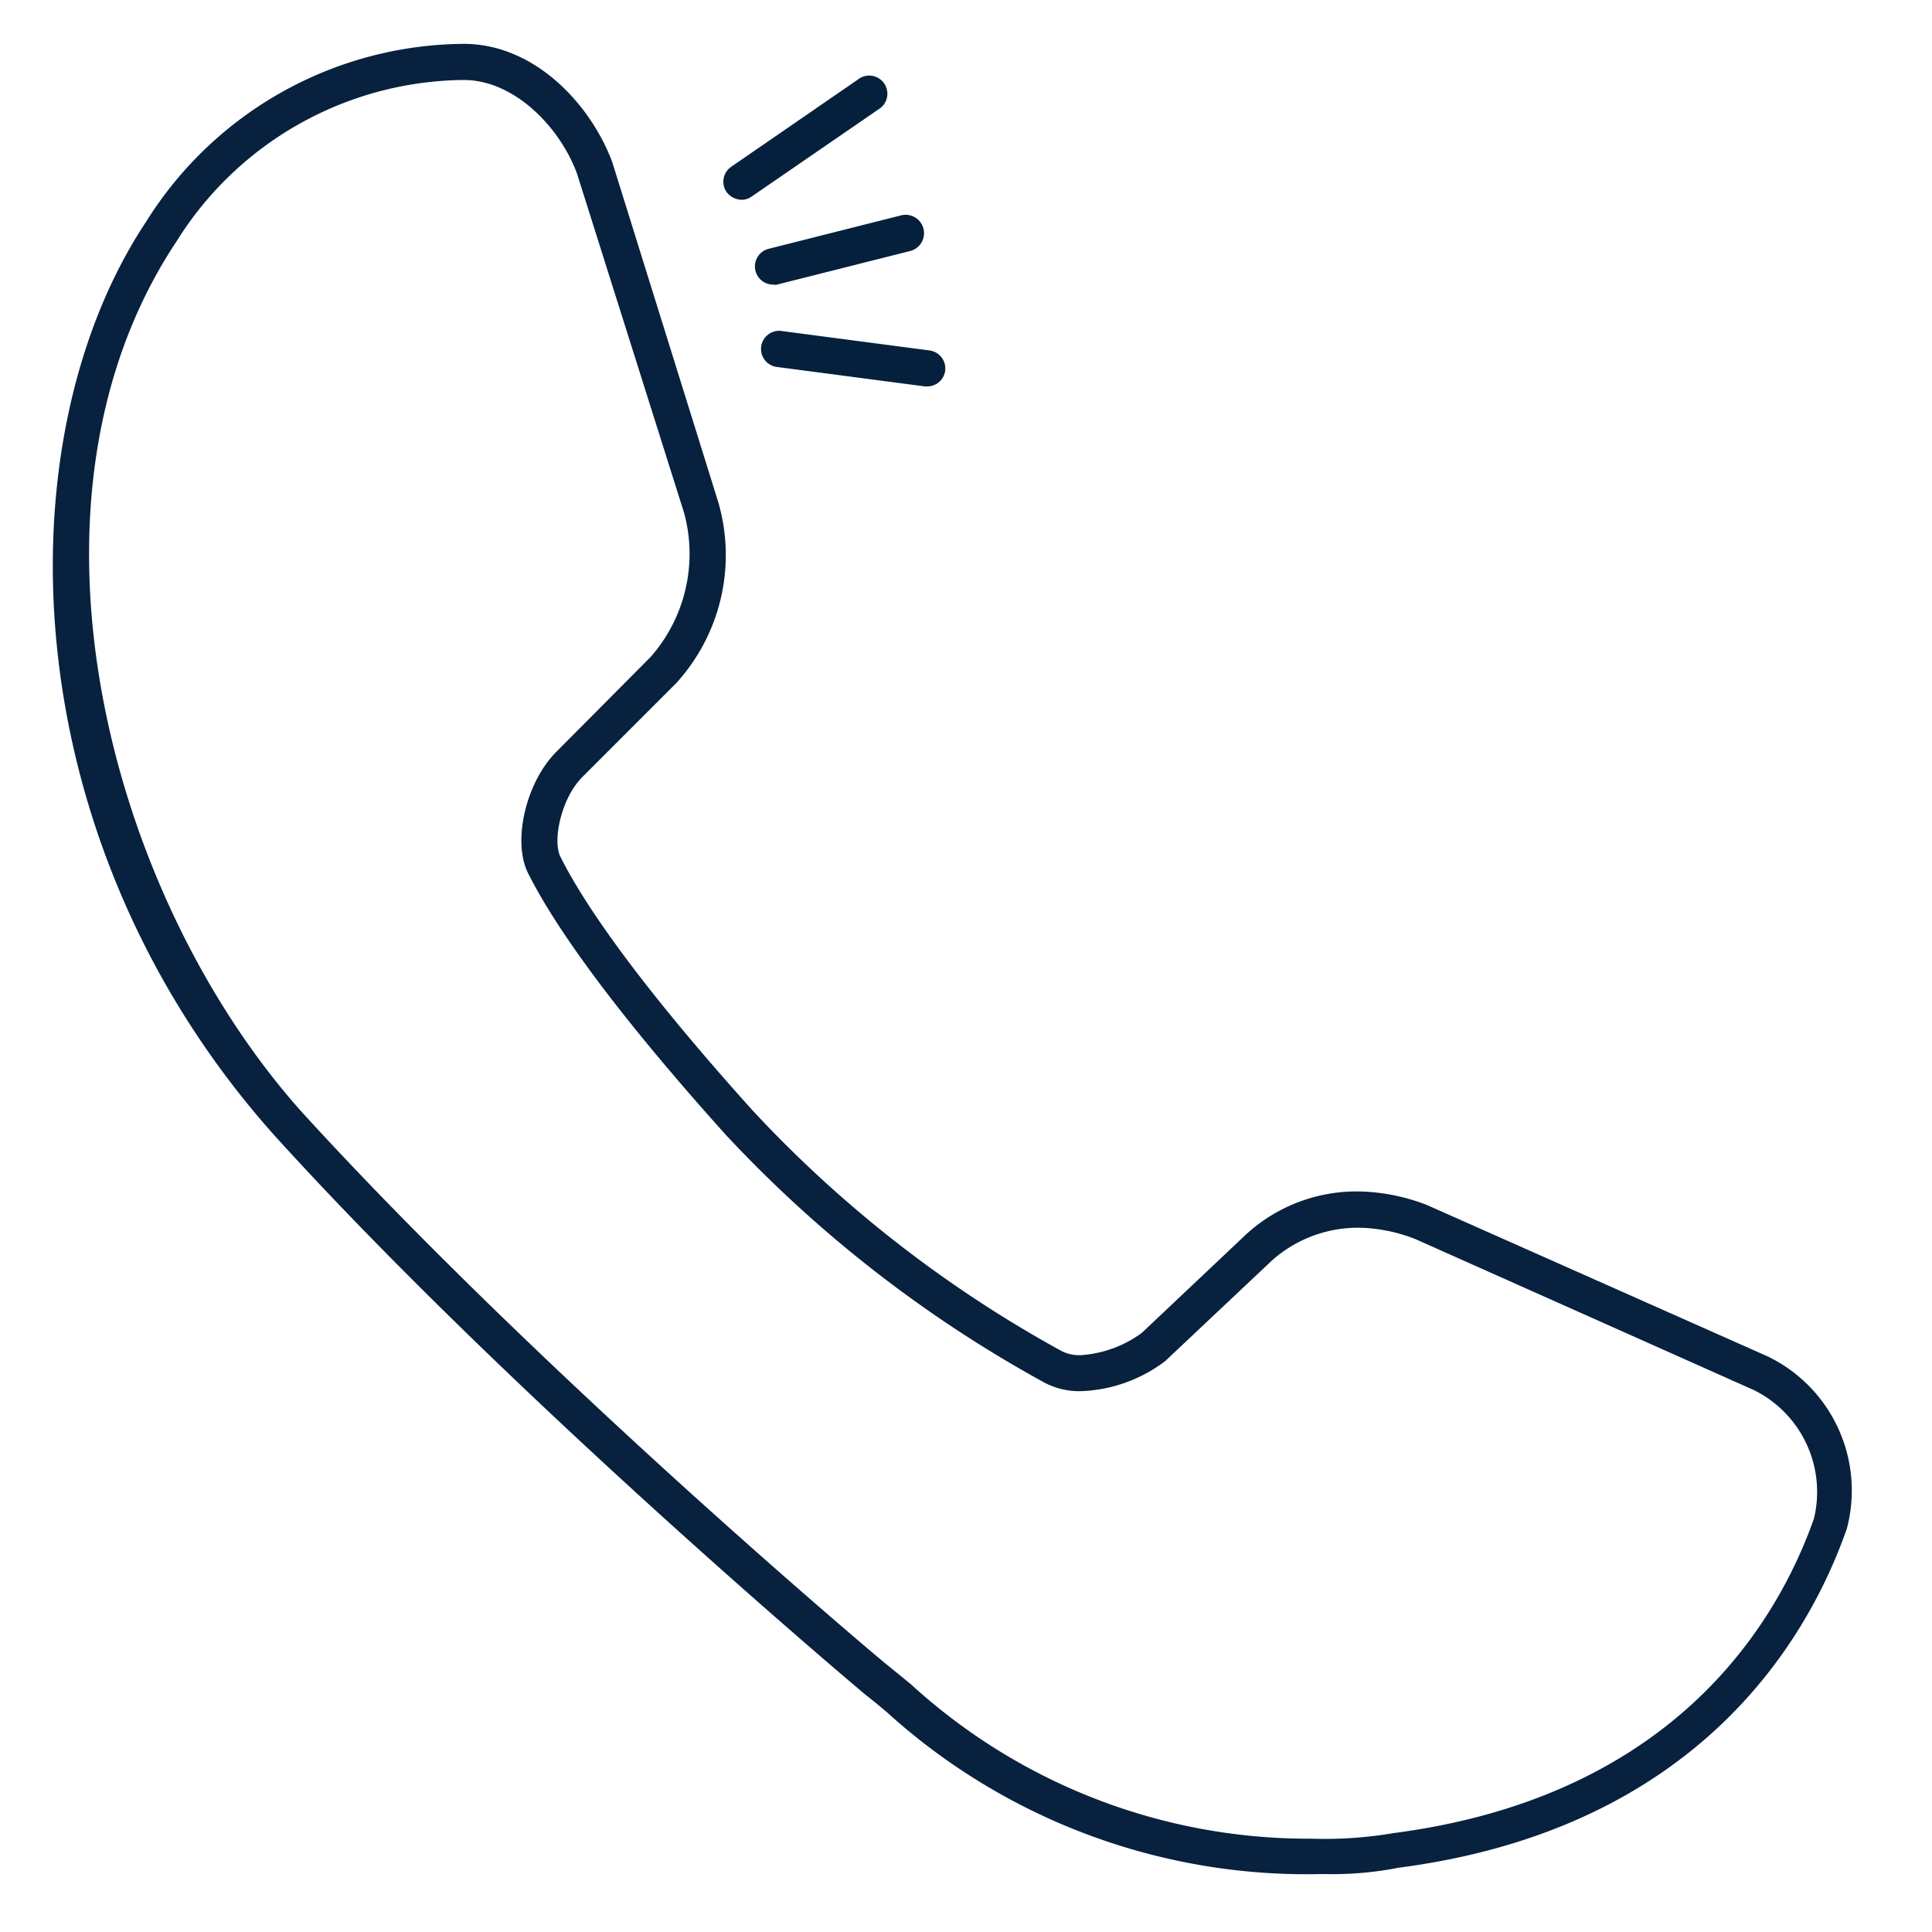 <svg viewBox="0 0 100 100" xmlns="http://www.w3.org/2000/svg"><path d="m68.43 97a32.34 32.34 0 0 1 -22.54-8.39c-.4-.34-.77-.64-1.09-.89-.15-.12-18.29-15.36-30.64-29-13.64-15.32-14.05-36.06-6.58-47.27a19.54 19.54 0 0 1 16.42-9.18c3.71 0 6.59 3.17 7.69 6.12l5.49 17.61a9.84 9.84 0 0 1 -2.18 9.36l-4.87 4.87c-1.07 1.08-1.55 3.27-1.12 4.12 1.06 2.13 3.65 6.13 9.92 13.1a63.44 63.44 0 0 0 16 12.47 2 2 0 0 0 1.17.21 6 6 0 0 0 3-1.14l5.4-5.1a8.46 8.46 0 0 1 6.16-2.21 10.24 10.24 0 0 1 3.22.7l17.62 7.83a7.71 7.71 0 0 1 4.09 8.92c-2 5.71-7.68 15.52-23.18 17.54a17.93 17.93 0 0 1 -3.91.33zm-44.43-92.86a17.7 17.7 0 0 0 -14.86 8.35c-8.89 13.35-3.6 33.73 6.42 45 12.44 13.66 30.24 28.62 30.44 28.75l1.14.93a30.48 30.48 0 0 0 20.68 8h.08a21.29 21.29 0 0 0 4.24-.29c14.61-1.91 19.89-11 21.75-16.28a5.88 5.88 0 0 0 -3.11-6.65l-17.53-7.82a8.51 8.51 0 0 0 -2.55-.57 6.69 6.69 0 0 0 -4.85 1.67l-5.54 5.22a7.64 7.64 0 0 1 -4.22 1.55 3.86 3.86 0 0 1 -2-.42 65.61 65.61 0 0 1 -16.53-12.85c-5.1-5.67-8.63-10.34-10.23-13.54-.82-1.65-.11-4.7 1.47-6.28l4.88-4.91a8.08 8.08 0 0 0 1.73-7.45l-5.54-17.55c-.87-2.39-3.23-4.86-5.87-4.86z" fill="#07213f"/><g fill="#04203d"><path d="m40 14.73a.94.94 0 0 1 -.22-1.85l6.89-1.74a.94.94 0 1 1 .41 1.86l-6.9 1.74a.85.85 0 0 1 -.18-.01z"/><path d="m48 20h-.13l-7.61-1a.94.94 0 1 1 .25-1.86l7.61 1a.94.94 0 0 1 .8 1.06.93.93 0 0 1 -.92.8z"/><path d="m38.38 10.34a1 1 0 0 1 -.78-.41.94.94 0 0 1 .25-1.3l6.55-4.51a.94.94 0 1 1 1.07 1.54l-6.56 4.51a.88.88 0 0 1 -.53.17z"/></g></svg>